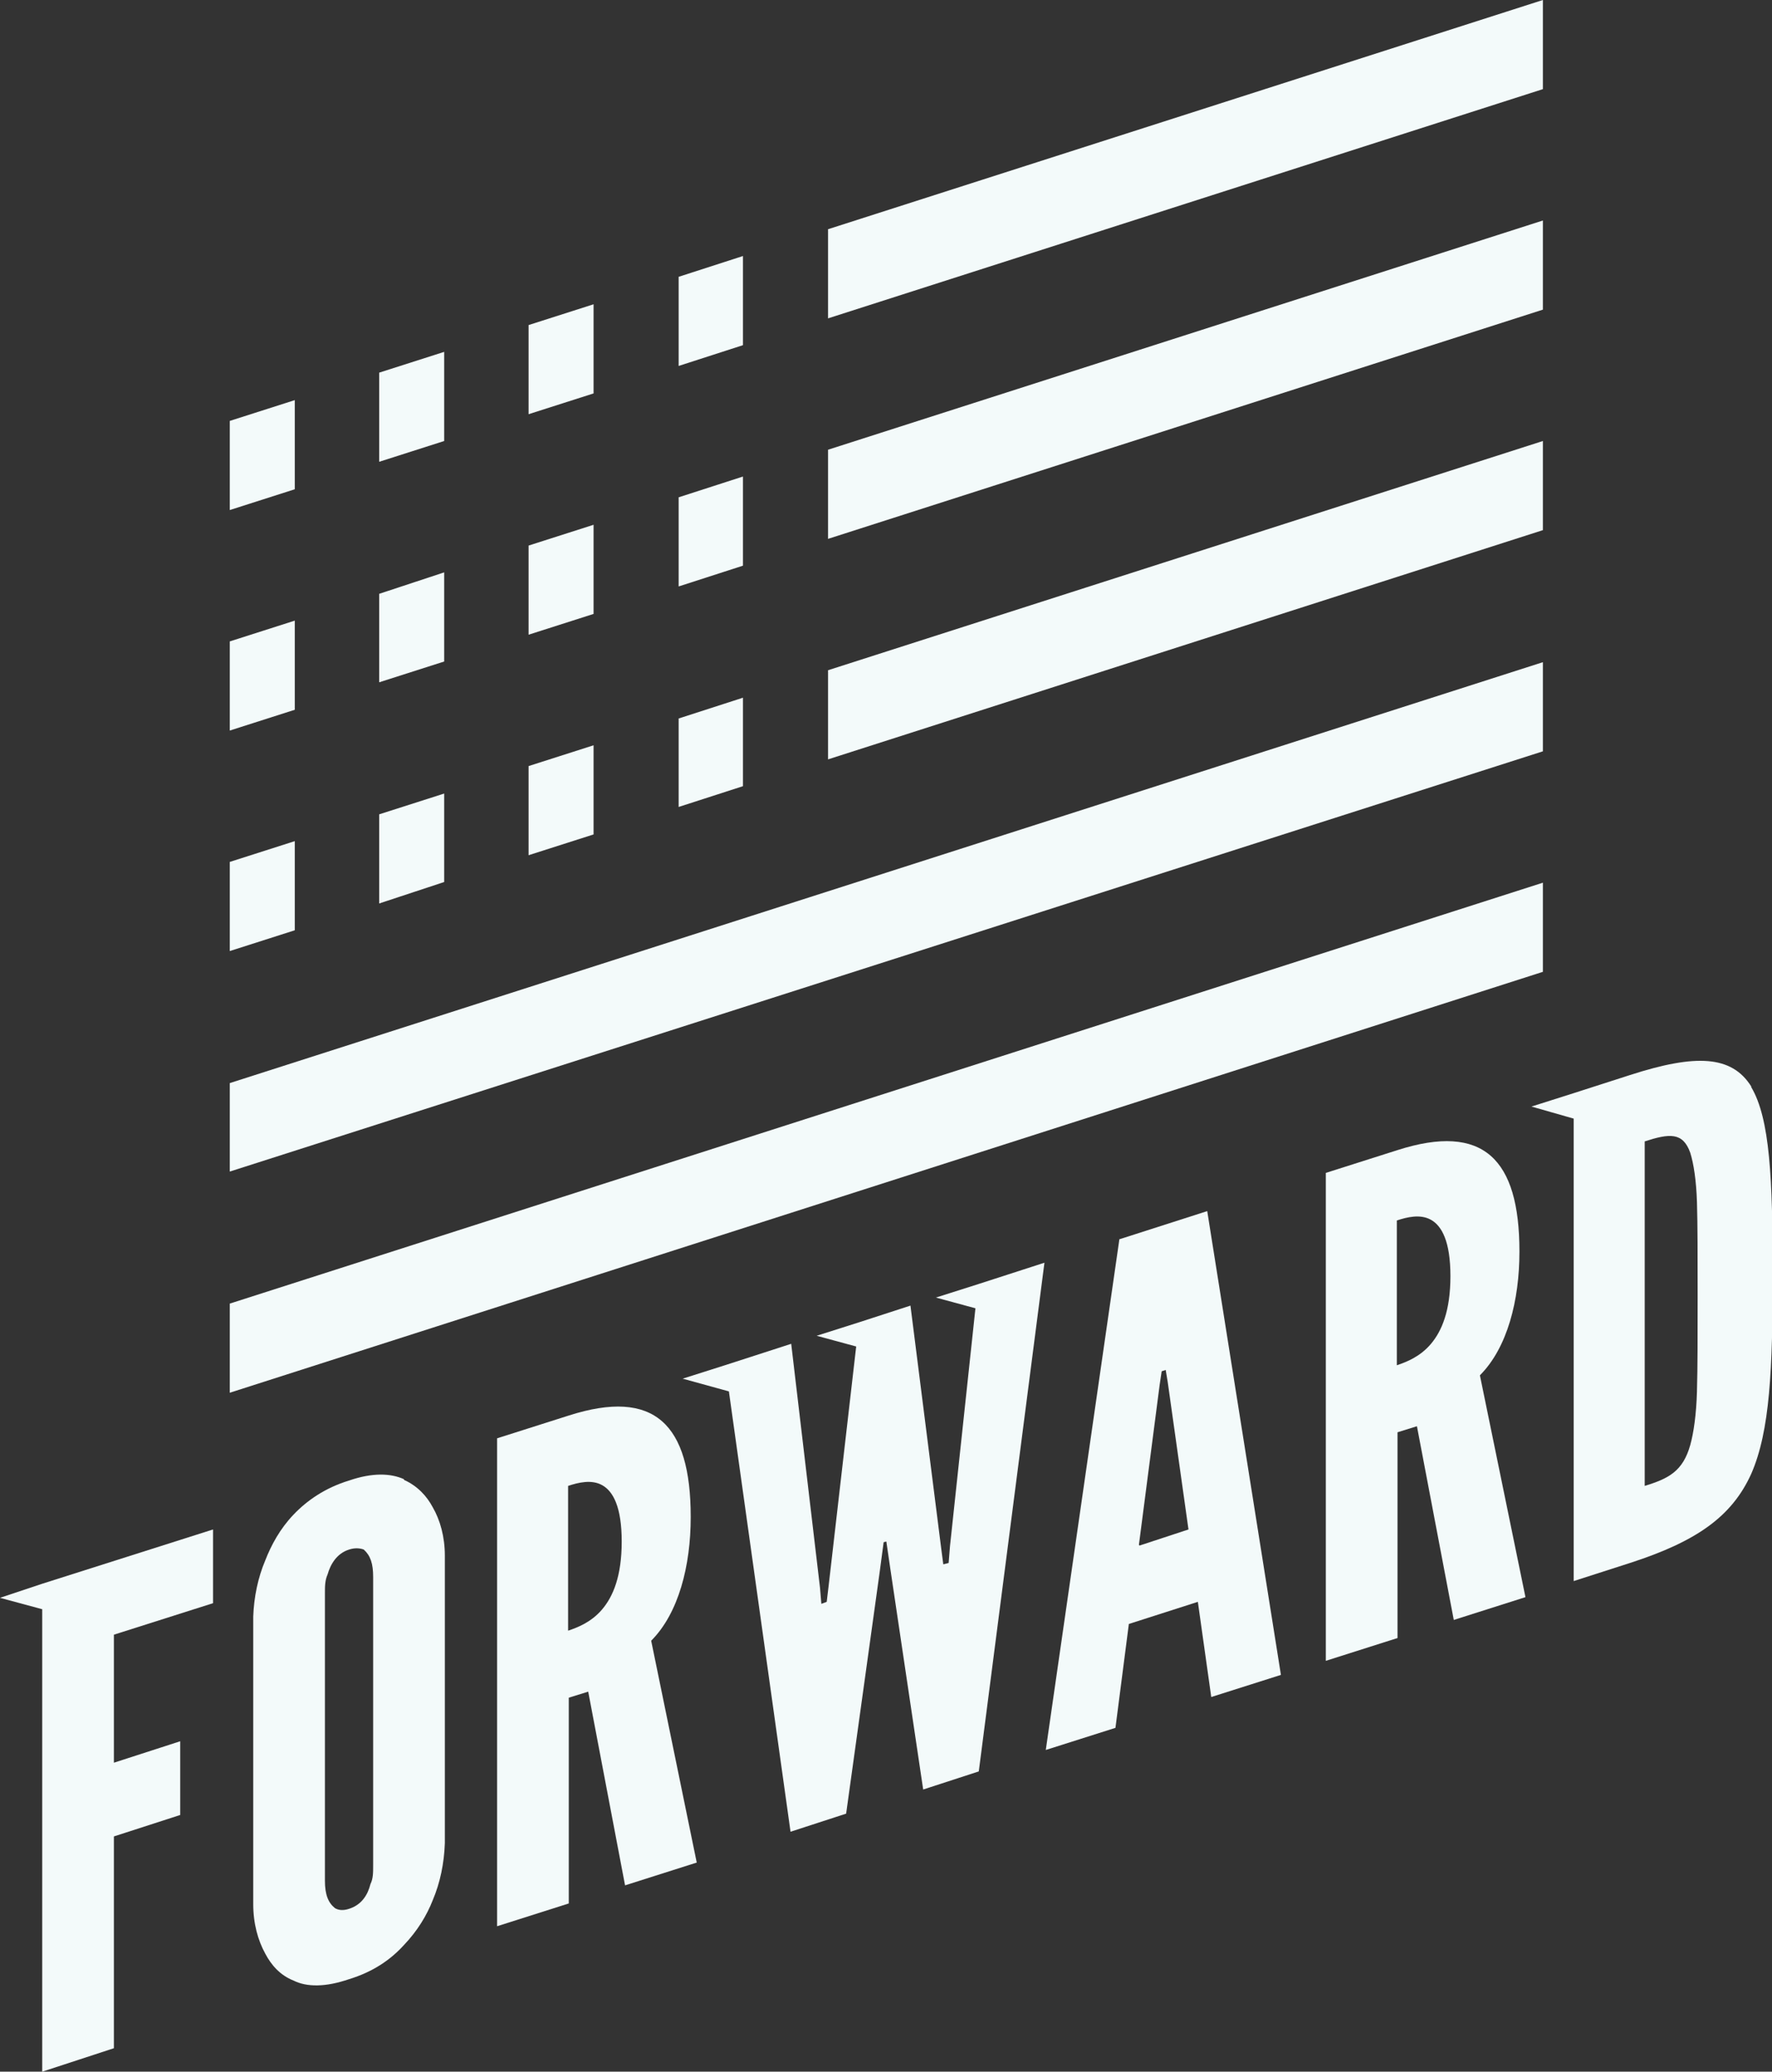 <svg xmlns="http://www.w3.org/2000/svg" id="b" viewBox="0 0 264.5 309.1"><rect x="0" y="0" width="264.5" height="309.1" fill="#333333" stroke="none"/><defs><style>      .st0 {        fill: #f3fafa;      }    </style></defs><g id="c"><polygon class="st0" points="31.8 239.2 17 243.9 17 263 26.9 259.8 26.9 270.8 17 274 17 305.6 6.3 309.1 6.3 240.1 0 238.4 6.3 236.3 31.8 228.2 31.8 239.2"></polygon><path class="st0" d="M60.3,220.7c-2-.9-4.7-1-8.2.2-3.6,1.1-6.3,3-8.3,5.1s-3.3,4.5-4.2,6.8c-1.1,2.6-1.7,5.5-1.8,8.4v42.9c0,2.9.7,5.4,1.8,7.4.9,1.7,2.2,3.2,4.2,4,2,1,4.8,1,8.3-.2,3.6-1.1,6.2-2.9,8.2-5.1,2-2.1,3.4-4.4,4.3-6.7,1.1-2.6,1.7-5.5,1.8-8.5v-42.9c0-2.8-.7-5.3-1.8-7.2-.9-1.7-2.3-3.2-4.3-4.1h0ZM55.7,278.3c0,1.1,0,2-.4,2.8-.4,1.6-1.3,3.1-3.2,3.7-.9.3-1.6.2-2.1-.1-1-.8-1.5-2-1.5-4.1v-42.9c0-1,0-1.9.4-2.8.4-1.4,1.3-3.1,3.2-3.7.9-.3,1.7-.2,2.2,0,1,.9,1.4,2.1,1.4,4.1v42.9h0Z"></path><path class="st0" d="M103.1,226.3c0-13.8-5.4-19.2-18.2-15.1l-10.7,3.4v72.8l10.7-3.4v-30.7l2.9-.9,5.5,28.9,10.7-3.4-6.8-33.1c4.1-4.1,5.9-11.2,5.9-18.4h0ZM89.9,240.1c-1.6,1.9-3.6,2.7-5.1,3.2v-21.6c1.5-.5,3.5-1,5.1-.1,1.6.9,2.9,3.2,2.9,8.4s-1.3,8.2-2.9,10.1h0Z"></path><path class="st0" d="M167.1,184.8l-11,76.3,10.4-3.3,2-15.5,10.3-3.3,2,14.2,10.4-3.3-11-69.2-13.1,4.2h0ZM170,230.5l3.1-23.9.3-2,.6-.2.3,1.8,3.1,22-7.3,2.4h0Z"></path><path class="st0" d="M226.8,186.7c0-13.8-5.4-19.2-18.2-15.1l-10.7,3.4v72.8l10.7-3.4v-30.7l2.9-.9,5.5,28.9,10.7-3.4-6.8-33.1c4.1-4.1,5.9-11.2,5.9-18.4h0ZM213.6,200.5c-1.6,1.9-3.6,2.7-5.1,3.2v-21.6c1.5-.5,3.5-1,5.1-.1,1.6.9,2.9,3.2,2.9,8.4s-1.3,8.2-2.9,10.1h0Z"></path><path class="st0" d="M261.4,162.1c-2.9-4.6-8.2-4.9-18.1-1.7l-8.4,2.7-6.3,2,6.3,1.8v69l8.4-2.7c9.9-3.2,15.2-6.9,18.1-13.3,2.8-6.4,3.2-15.6,3.2-29.8s-.4-23.2-3.2-27.9ZM253.3,207.6c-.1,3.5-.5,6.2-1,8-1.1,3.9-3.2,5-6.8,6.1v-51.4c3.7-1.2,5.7-1.4,6.8,1.7.5,1.6.9,4.1,1,7.4.1,3.4.1,8.1.1,14s0,10.6-.1,14.1h0Z"></path><polygon class="st0" points="139.7 193.6 145.6 195.2 141.8 230.7 141.6 233.2 140.8 233.4 140.5 231.1 135.9 194.8 128.2 197.3 121.9 199.3 127.8 200.9 123.7 236.5 123.4 239 122.6 239.3 122.4 236.9 118.1 200.5 108.2 203.7 101.9 205.7 108.8 207.6 118 273.3 126.3 270.6 131.3 234.6 131.9 230.1 132.3 230 132.9 234.1 137.8 267 146.1 264.3 155.9 188.4 146 191.6 139.7 193.6"></polygon><polygon class="st0" points="44 73 34.3 76.1 34.3 62.8 44 59.7 44 73"></polygon><polygon class="st0" points="123.6 100 230.3 65.8 230.3 79.1 123.6 113.3 123.6 100"></polygon><polygon class="st0" points="123.6 67.1 230.3 32.9 230.3 46.2 123.6 80.4 123.6 67.1"></polygon><polygon class="st0" points="123.6 34.2 230.3 0 230.3 13.3 123.6 47.5 123.6 34.2"></polygon><polygon class="st0" points="110.9 117.3 101.3 120.4 101.3 107.2 110.9 104.1 110.9 117.3"></polygon><polygon class="st0" points="110.9 84.4 101.3 87.5 101.3 74.2 110.9 71.1 110.9 84.4"></polygon><polygon class="st0" points="110.9 51.5 101.3 54.6 101.3 41.3 110.9 38.2 110.9 51.5"></polygon><polygon class="st0" points="88.6 124.5 78.9 127.6 78.9 114.3 88.6 111.2 88.6 124.5"></polygon><polygon class="st0" points="88.6 91.6 78.9 94.7 78.9 81.4 88.6 78.3 88.6 91.6"></polygon><polygon class="st0" points="88.6 58.7 78.9 61.8 78.9 48.5 88.6 45.4 88.6 58.7"></polygon><polygon class="st0" points="66.3 131.6 56.6 134.8 56.6 121.5 66.3 118.4 66.3 131.6"></polygon><polygon class="st0" points="66.3 98.7 56.6 101.8 56.6 88.6 66.3 85.4 66.3 98.7"></polygon><polygon class="st0" points="66.3 65.8 56.6 68.9 56.6 55.6 66.3 52.5 66.3 65.8"></polygon><polygon class="st0" points="44 138.8 34.3 141.9 34.3 128.6 44 125.5 44 138.8"></polygon><polygon class="st0" points="44 105.9 34.3 109 34.3 95.7 44 92.6 44 105.9"></polygon><polygon class="st0" points="34.3 207.8 34.3 194.5 230.3 131.7 230.3 145 34.3 207.8"></polygon><polygon class="st0" points="34.3 161.6 230.3 98.8 230.3 112.1 34.3 174.8 34.3 161.6"></polygon></g></svg>